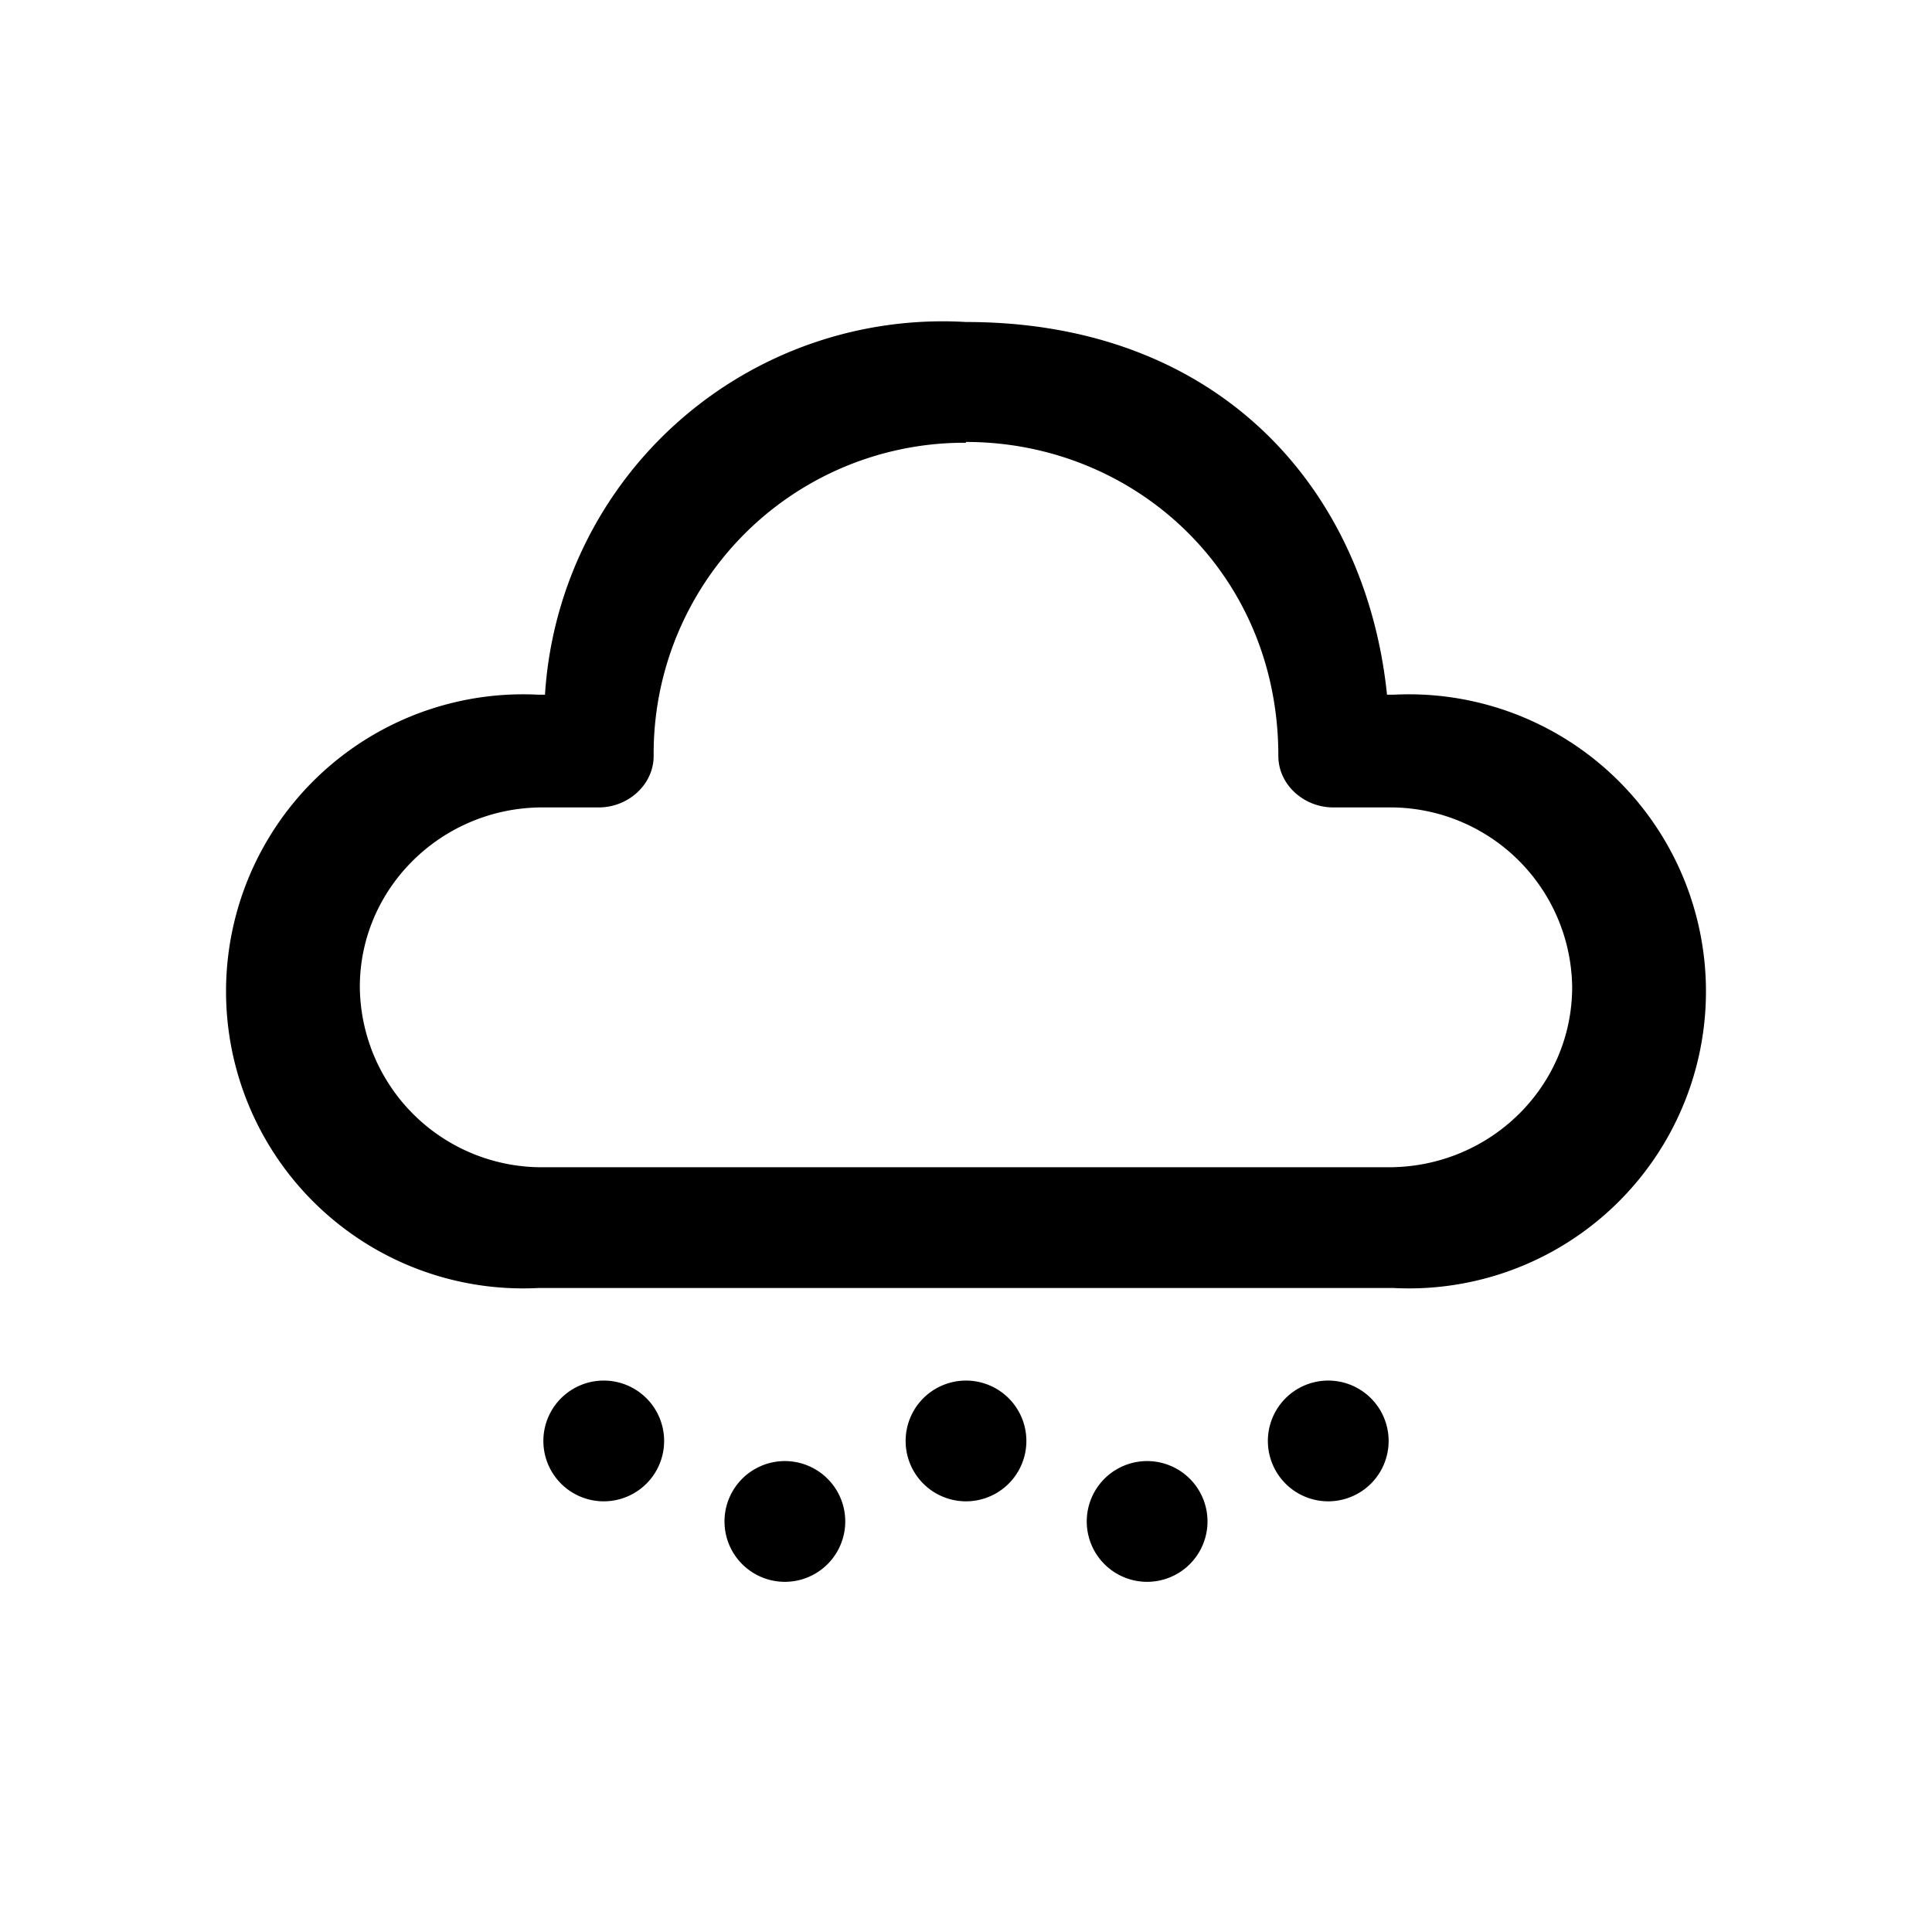 <svg width="24" height="24" viewBox="0 0 24 24" xmlns="http://www.w3.org/2000/svg"><path d="M9.75 18.15a.75.75 0 1 1 0 1.5.75.75 0 0 1 0-1.5Zm4.5 0a.75.75 0 1 1 0 1.5.75.75 0 0 1 0-1.5Zm-6.75-1a.75.75 0 1 1 0 1.5.75.75 0 0 1 0-1.5Zm4.5 0a.75.75 0 1 1 0 1.5.75.75 0 0 1 0-1.5Zm4.5 0a.75.75 0 1 1 0 1.5.75.75 0 0 1 0-1.5ZM12 4c3.17 0 4.97 2.1 5.23 4.63h.08a3.69 3.69 0 1 1 0 7.37H6.69a3.69 3.69 0 1 1 0-7.37h.08A4.95 4.95 0 0 1 12 4Zm0 1.5a3.86 3.86 0 0 0-3.88 3.89c0 .36-.32.64-.68.64h-.7c-1.25 0-2.27 1-2.27 2.23a2.26 2.26 0 0 0 2.28 2.24h10.5c1.26 0 2.28-1 2.28-2.24a2.26 2.26 0 0 0-2.28-2.23h-.69c-.36 0-.68-.28-.68-.64 0-2.29-1.8-3.9-3.88-3.9Z"/></svg>